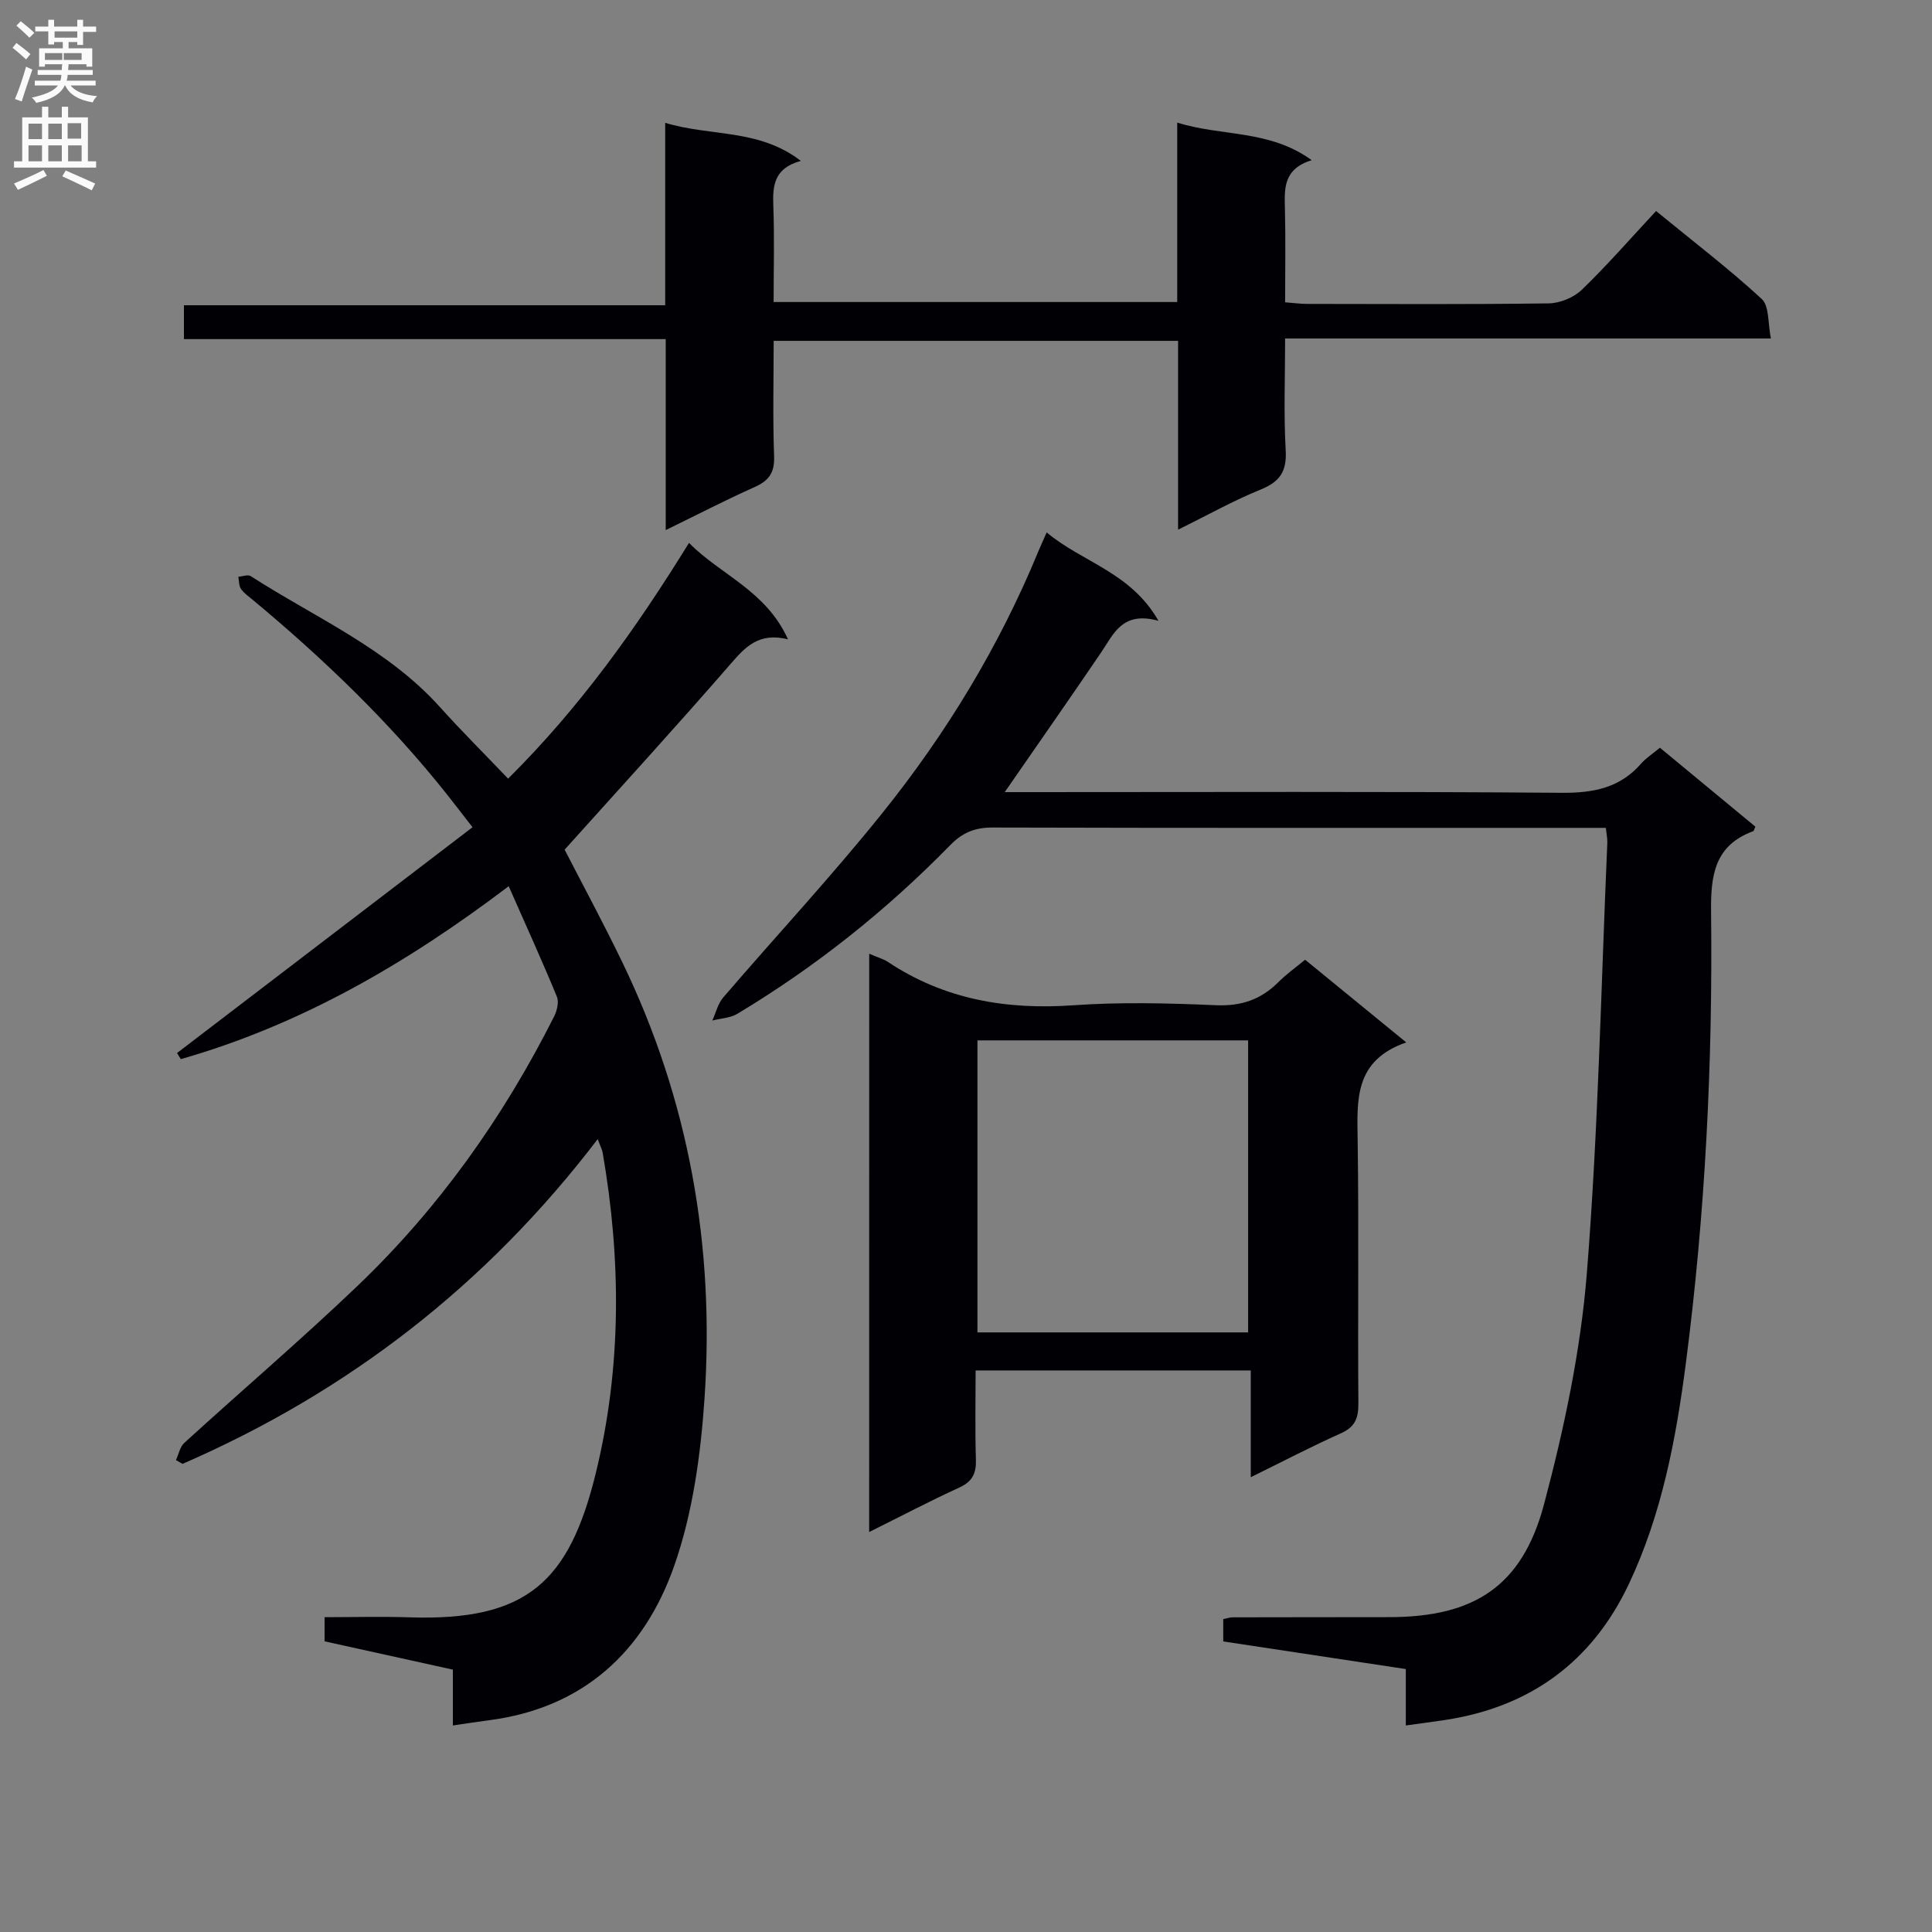 <svg enable-background="new 0 0 400 400" viewBox="0 0 400 400" xmlns="http://www.w3.org/2000/svg"><rect x="0" y="0" width="400" height="400" fill="#808080" stroke="none"/><g fill="#010105"><path d="m97.83 171.27c-2.45-3.14-3.84-4.97-5.26-6.76-11.84-14.92-25.5-28.04-40.11-40.21-.89-.75-1.91-1.43-2.56-2.36-.46-.65-.39-1.67-.56-2.52.87-.07 1.99-.52 2.57-.14 13.37 8.61 28.28 14.98 39.21 27.15 4.45 4.95 9.18 9.65 14.08 14.78 14.84-14.74 26.47-31.03 37.45-48.81 6.58 6.67 15.9 9.82 20.5 19.97-6.01-1.51-8.81 1.54-11.88 5.08-11.2 12.91-22.75 25.52-34.37 38.46 3.62 7.03 7.93 15.02 11.88 23.18 13.86 28.61 19.23 58.96 17.08 90.49-.8 11.65-2.43 23.66-6.27 34.6-6.2 17.7-18.8 29.47-38.38 31.98-2.27.29-4.53.66-7.45 1.08 0-4.01 0-7.59 0-11.56-9.13-2.01-17.79-3.93-26.56-5.86 0-1.63 0-3.06 0-5 5.99 0 11.79-.16 17.57.03 24.3.8 33.09-7.32 38.61-29.96 5.33-21.86 5.24-44.09 1.39-66.27-.11-.63-.44-1.21-1.02-2.78-23.07 30.24-51.75 52.36-85.96 67.24-.45-.26-.91-.52-1.36-.78.56-1.2.82-2.74 1.72-3.56 11.92-10.87 24.21-21.37 35.87-32.51 16.85-16.11 30.2-34.92 40.68-55.74.61-1.2 1.06-3.01.6-4.13-3.07-7.46-6.42-14.8-9.98-22.88-21.36 16.19-43.24 28.76-67.88 35.8-.26-.42-.53-.84-.79-1.26 20.17-15.41 40.33-30.81 61.18-46.75z"/><path d="m216.7 110.23c7.48 6.25 17.35 8.19 23.15 18.3-7.49-2.06-9.25 2.68-11.84 6.5-6.5 9.58-13.14 19.06-19.99 28.97h5.36c36.65 0 73.31-.15 109.96.14 6.57.05 12.05-1 16.45-6.06.97-1.11 2.27-1.94 3.88-3.27 6.56 5.43 13.17 10.89 19.76 16.34-.22.46-.28.88-.47.95-8 2.95-8.79 9.15-8.7 16.71.36 31.3-1.2 62.53-5.24 93.58-2.04 15.65-4.98 31.18-11.79 45.58-7.59 16.05-20.36 25.42-37.94 28.12-2.57.39-5.15.72-8.23 1.15 0-4.14 0-7.75 0-11.68-12.78-1.93-25.18-3.81-37.8-5.72 0-1.6 0-3.02 0-4.62.69-.14 1.31-.36 1.94-.37 10.83-.03 21.66-.02 32.49-.04 17.5-.02 27.46-6.37 31.98-23.35 4.16-15.65 7.58-31.75 8.87-47.85 2.37-29.65 2.94-59.45 4.24-89.19.03-.79-.16-1.59-.31-3.02-1.94 0-3.73 0-5.51 0-40.49 0-80.97.04-121.46-.07-3.64-.01-6.22 1.04-8.76 3.64-13.2 13.5-27.87 25.19-44.07 34.92-1.48.89-3.45.95-5.19 1.4.74-1.61 1.15-3.49 2.26-4.78 10.94-12.74 22.41-25.06 32.92-38.15 13.27-16.52 24.24-34.57 32.34-54.26.44-1.06.93-2.1 1.7-3.87z"/><path d="m137.83 109.75c0-13.71 0-26.33 0-39.54-33.42 0-66.47 0-99.75 0 0-2.54 0-4.49 0-7.01h99.64c0-12.61 0-24.68 0-37.77 9.51 2.88 19.34 1.16 28.09 7.88-5.63 1.53-5.86 5.2-5.7 9.39.24 6.47.06 12.95.06 19.83h83.56c0-12.08 0-24.15 0-37.14 9.38 2.9 19.06 1.41 27.84 7.77-5.91 1.84-5.65 5.91-5.54 10.1.16 6.31.04 12.62.04 19.33 1.73.13 3.16.33 4.59.33 16.66.02 33.32.12 49.98-.11 2.33-.03 5.18-1.2 6.86-2.82 5.26-5.08 10.08-10.62 15.37-16.3 7.97 6.53 15.22 12.06 21.88 18.21 1.59 1.46 1.24 5.02 1.9 8.18-33.91 0-66.84 0-100.58 0 0 7.98-.31 15.58.12 23.14.25 4.37-1.19 6.52-5.19 8.14-5.61 2.27-10.93 5.27-17.09 8.3 0-13.51 0-26.1 0-39.09-27.98 0-55.51 0-83.73 0 0 8.01-.2 15.96.09 23.89.13 3.4-1.08 5.07-4.05 6.39-5.88 2.62-11.6 5.59-18.39 8.9z"/><path d="m179.96 197.46c1.81.78 2.95 1.08 3.88 1.7 11.7 7.78 24.56 9.95 38.42 8.97 9.78-.69 19.65-.44 29.46-.01 5.24.23 9.34-1.16 12.95-4.78 1.63-1.63 3.53-2.98 5.54-4.64 6.81 5.57 13.44 10.98 20.94 17.12-10.83 3.75-10.18 11.96-10.06 20.32.26 18.15.01 36.3.15 54.45.02 3.03-.7 4.86-3.62 6.16-6.04 2.7-11.92 5.78-18.66 9.09 0-7.74 0-14.75 0-22.1-19.19 0-37.76 0-56.97 0 0 6.21-.13 12.3.06 18.39.09 2.83-.65 4.57-3.38 5.82-6.14 2.82-12.14 5.97-18.72 9.24.01-40.04.01-79.52.01-119.73zm78.45 78.4c0-20.52 0-40.53 0-60.46-18.97 0-37.51 0-56.04 0v60.46z"/></g><path d="m2.6 9.9.8-1c.9.7 1.9 1.4 2.9 2.3l-.9 1.1c-1.1-1-2-1.8-2.8-2.4zm.5 10.6c.9-2.1 1.6-4.3 2.3-6.7.4.2.8.4 1.3.6-.7 2.1-1.5 4.3-2.2 6.6zm.3-15.2.9-.9c1 .8 2 1.6 2.8 2.4l-1 1c-.9-.9-1.8-1.7-2.7-2.5zm12.6-1.2h1.2v1.4h2.7v1.1h-2.7v2.7h-1.2v-.6h-1.8v1.3h4.9v3.8h-1.2v-.5h-3.7c0 .4-.1.9-.1 1.2h5.1v1h-5.2c0 .5-.1.9-.2 1.2h6v1h-5.2c1.1 1.3 2.9 2 5.5 2.2-.4.4-.7.8-.9 1.3-2.9-.5-4.8-1.6-5.7-3.5h-.1c-.8 1.7-2.7 2.9-5.9 3.6-.2-.4-.6-.8-.9-1.1 2.8-.6 4.6-1.4 5.4-2.5h-4.8v-1h5.3c.1-.3.2-.7.2-1.2h-4.9v-1h5c0-.4 0-.8.1-1.2h-3.6v.5h-1.2v-3.8h4.9v-1.3h-1.8v.5h-1.2v-2.7h-2.7v-1h2.7v-1.4h1.2v1.4h4.8zm-6.7 8.3h3.6c0-.4 0-.9 0-1.4h-3.6zm1.9-4.6h4.8v-1.3h-4.7v1.3zm6.7 3.2h-4.7v1.4h3.7v-1.4z" fill="#fbfafa"/><path d="m8.7 22.1h1.3v2.2h2.8v-2.2h1.3v2.2h4.1v9.1h1.7v1.3h-17v-1.3h1.7v-9.1h4.1zm.3 13.1.7 1.2c-1.8.9-3.8 1.9-6 2.9-.2-.4-.5-.8-.8-1.3 2.3-1 4.4-1.9 6.1-2.8zm-3.1-6.4h2.8v-3.2h-2.8zm0 4.6h2.8v-3.3h-2.8zm4.1-4.6h2.8v-3.2h-2.8zm0 4.6h2.8v-3.3h-2.8zm3.6 1.9c2.1.9 4.1 1.8 6.1 2.7l-.7 1.4c-2.2-1.1-4.2-2-6.1-2.9zm3.2-9.8h-2.8v3.2h2.8v-3.1zm-2.7 7.9h2.8v-3.3h-2.8z" fill="#fbfafa"/></svg>